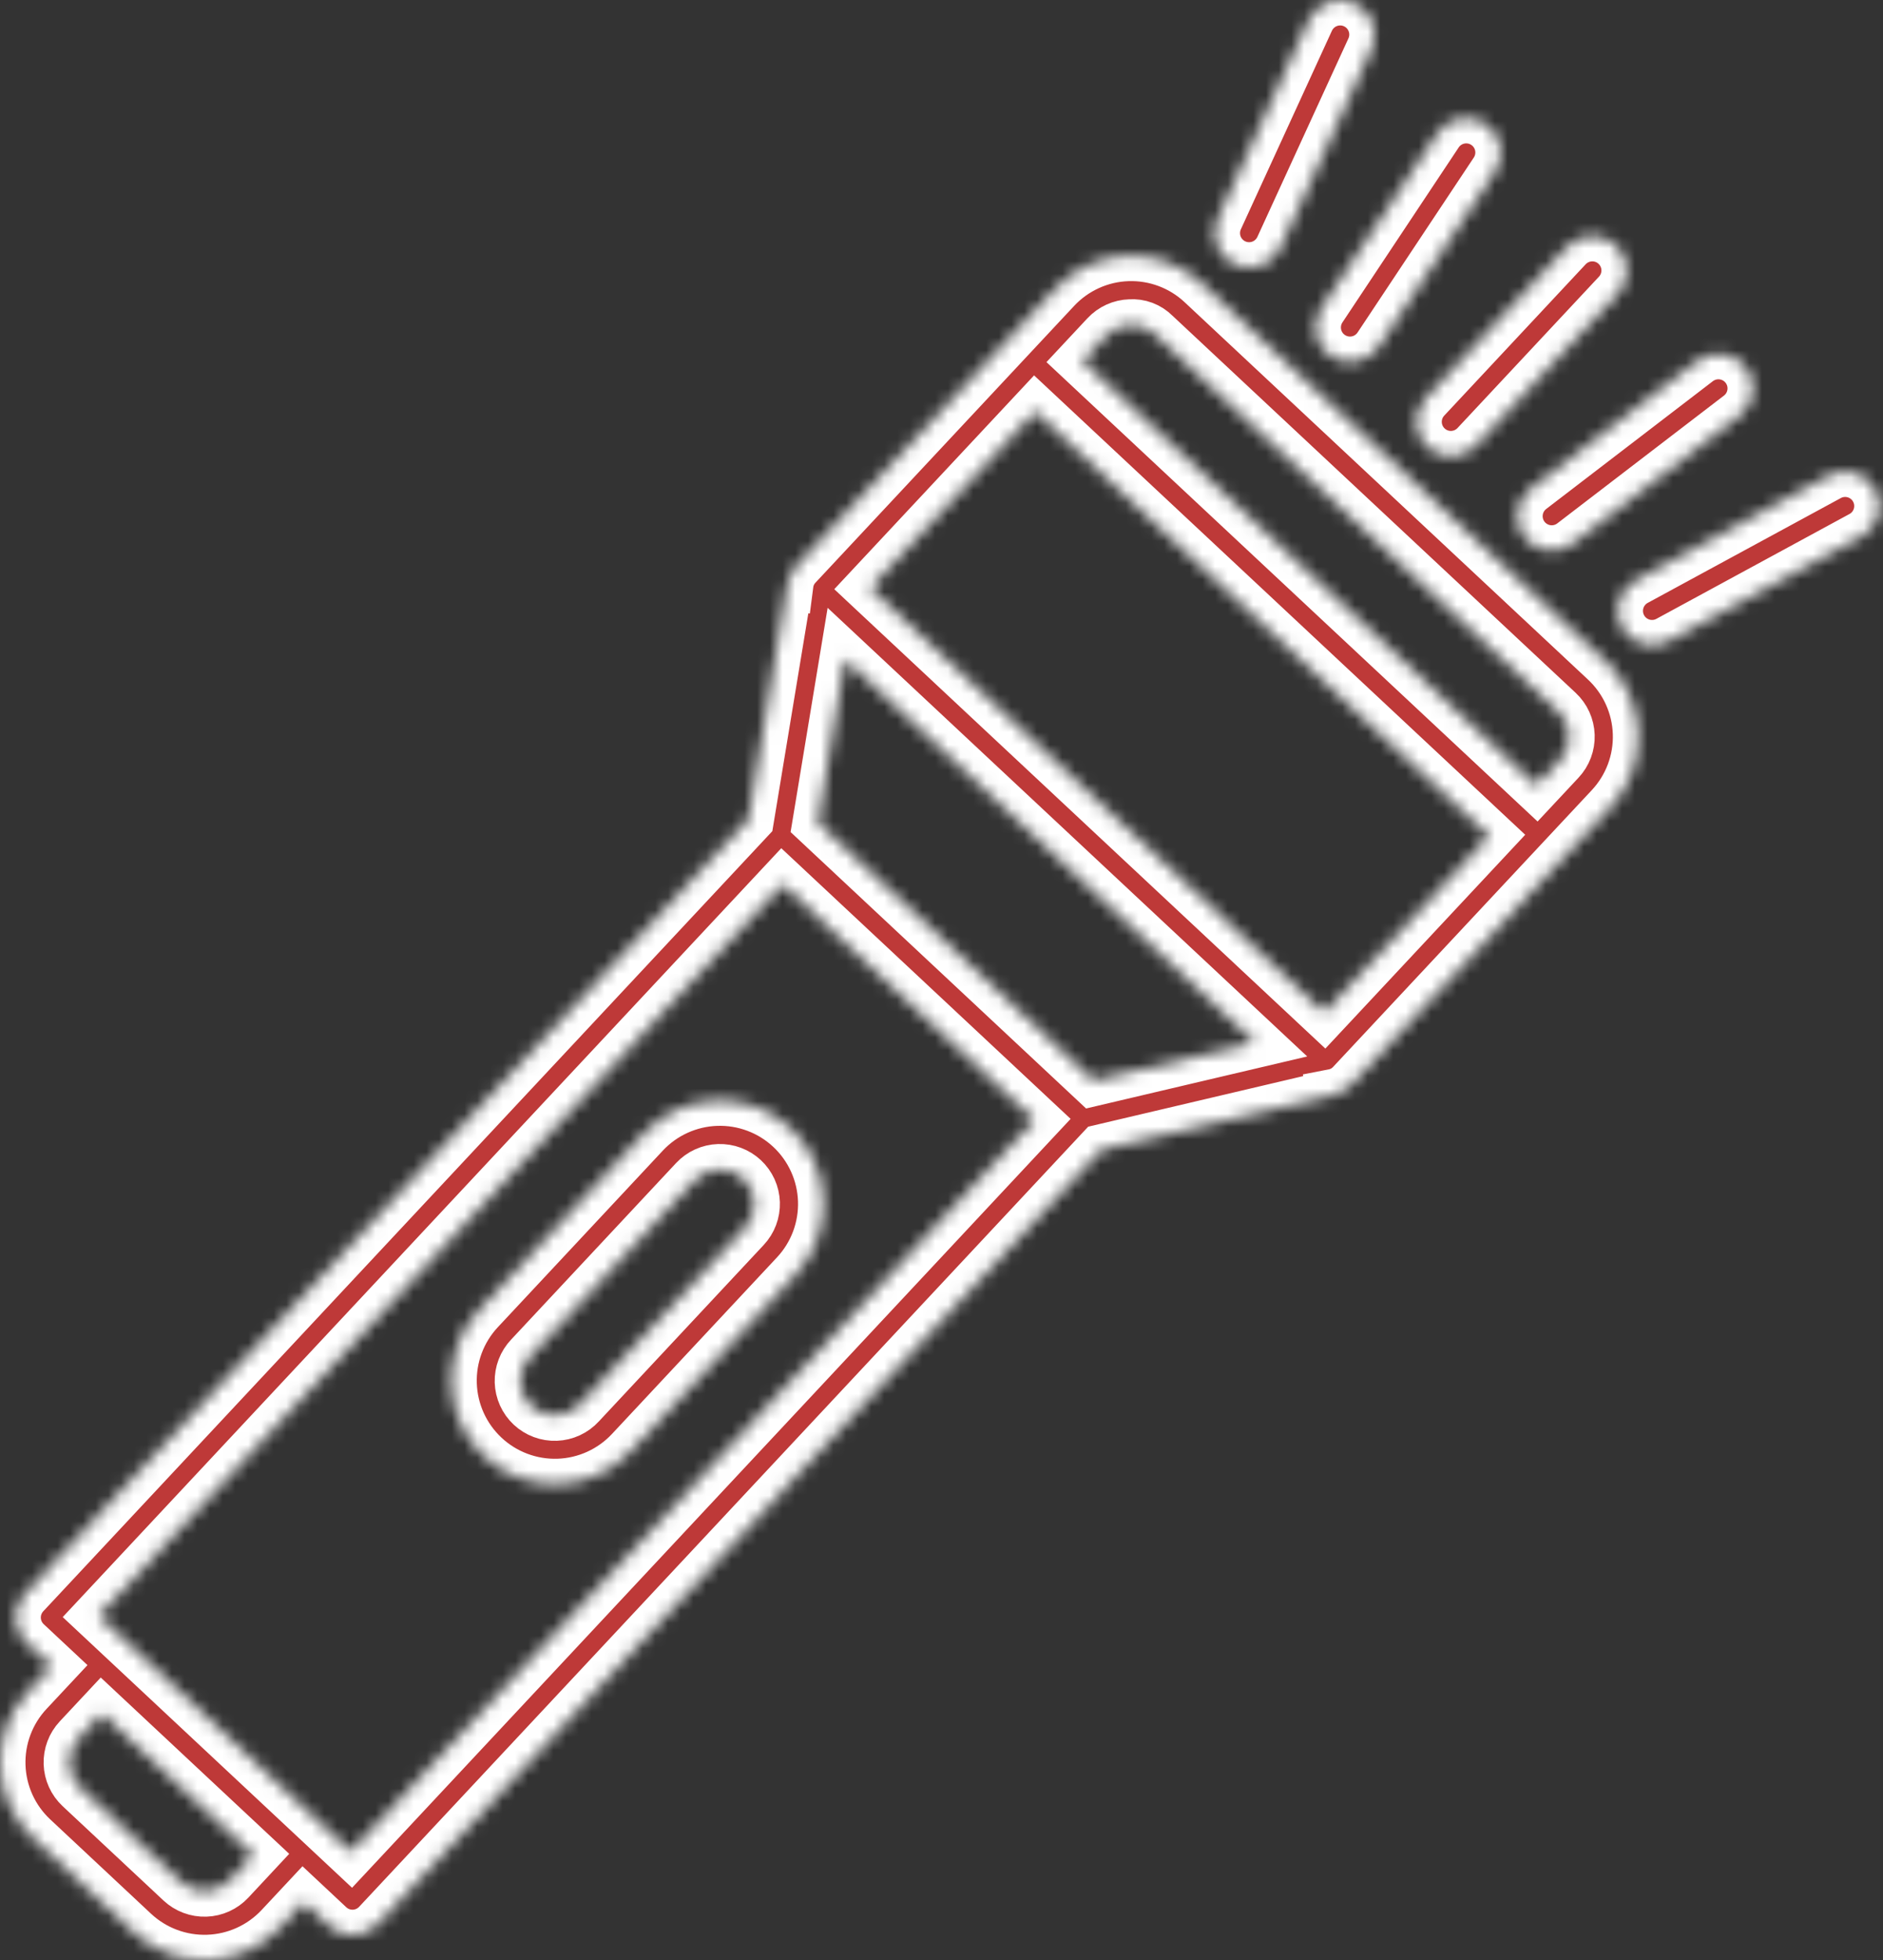 <svg width="148" height="154" viewBox="0 0 148 154" fill="none" xmlns="http://www.w3.org/2000/svg">
<rect x="0" y="0" width="148" height="154" fill="#333333" stroke="none"/>
<mask id="path-1-inside-1_606_318" fill="white">
<path d="M94.471 22.278C93.69 21.548 92.773 20.978 91.773 20.603C90.772 20.227 89.707 20.052 88.639 20.088C87.571 20.123 86.52 20.369 85.547 20.811C84.574 21.253 83.697 21.883 82.967 22.663L79.26 26.628L62.581 44.467C62.228 44.864 62.003 45.359 61.935 45.886L61.887 45.878L58.83 64.372L1.939 125.22C1.448 125.746 1.185 126.446 1.21 127.165C1.234 127.884 1.543 128.564 2.069 129.056L4.049 130.908L2.196 132.889C1.465 133.67 0.896 134.587 0.52 135.588C0.144 136.588 -0.031 137.654 0.005 138.722C0.041 139.791 0.287 140.842 0.729 141.815C1.171 142.788 1.801 143.665 2.583 144.395L10.511 151.81C12.089 153.282 14.187 154.068 16.344 153.995C18.501 153.923 20.541 152.998 22.017 151.423L23.869 149.442L25.851 151.296C26.353 151.766 27.015 152.028 27.703 152.028L27.794 152.027C28.513 152.002 29.194 151.694 29.686 151.168L86.576 90.322L104.823 86.031L104.811 85.978C105.333 85.877 105.812 85.62 106.185 85.242L122.867 67.402L126.572 63.441C127.302 62.66 127.872 61.743 128.248 60.742C128.624 59.741 128.799 58.675 128.763 57.607C128.727 56.538 128.481 55.487 128.038 54.513C127.596 53.54 126.966 52.663 126.185 51.933L94.471 22.278ZM88.821 25.512C89.179 25.486 89.538 25.537 89.874 25.663C90.21 25.789 90.514 25.987 90.766 26.242L122.481 55.894C122.741 56.138 122.951 56.43 123.098 56.755C123.245 57.079 123.327 57.43 123.339 57.786C123.351 58.142 123.292 58.497 123.167 58.831C123.042 59.164 122.852 59.47 122.608 59.73L120.756 61.711L85.077 28.353L86.932 26.369C87.174 26.109 87.466 25.899 87.79 25.752C88.115 25.605 88.465 25.523 88.821 25.512ZM85.948 84.892L64.287 64.637L66.414 51.765L98.648 81.905L85.948 84.892ZM18.055 147.718C17.562 148.243 16.882 148.552 16.163 148.576C15.443 148.6 14.744 148.338 14.217 147.847L6.287 140.432C6.027 140.189 5.817 139.897 5.67 139.572C5.523 139.248 5.441 138.898 5.429 138.541C5.417 138.185 5.476 137.83 5.601 137.497C5.726 137.163 5.916 136.858 6.16 136.598L8.014 134.615L19.906 145.735L18.055 147.718ZM27.576 145.478L7.755 126.945L61.502 69.463L81.322 87.995L27.576 145.478ZM104.075 79.551L68.398 46.193L81.372 32.317L117.051 65.675L104.075 79.551ZM50.638 89.025L37.667 102.901C36.192 104.478 35.404 106.576 35.477 108.734C35.549 110.892 36.475 112.933 38.053 114.407C39.63 115.882 41.728 116.67 43.886 116.598C46.044 116.525 48.085 115.598 49.559 114.021L62.53 100.146C63.261 99.365 63.83 98.448 64.206 97.447C64.581 96.446 64.756 95.381 64.72 94.313C64.684 93.244 64.438 92.193 63.996 91.22C63.554 90.246 62.925 89.37 62.144 88.639C61.363 87.909 60.446 87.34 59.445 86.964C58.444 86.588 57.379 86.413 56.311 86.449C55.242 86.485 54.191 86.731 53.218 87.173C52.244 87.615 51.368 88.245 50.638 89.025ZM58.439 92.604C58.699 92.847 58.909 93.14 59.057 93.464C59.204 93.789 59.286 94.139 59.298 94.495C59.309 94.851 59.251 95.206 59.125 95.54C59 95.873 58.81 96.179 58.566 96.439L45.595 110.314C45.353 110.578 45.06 110.792 44.735 110.942C44.41 111.093 44.058 111.177 43.7 111.191C43.342 111.205 42.984 111.147 42.648 111.022C42.312 110.897 42.005 110.707 41.743 110.462C41.481 110.217 41.27 109.923 41.123 109.596C40.975 109.269 40.894 108.917 40.883 108.558C40.873 108.2 40.934 107.843 41.062 107.508C41.19 107.174 41.383 106.868 41.631 106.608L54.602 92.733C55.094 92.208 55.774 91.9 56.494 91.876C57.213 91.852 57.913 92.114 58.439 92.604ZM112.053 31.286L123.172 19.393C123.664 18.868 124.344 18.559 125.064 18.535C125.783 18.51 126.483 18.773 127.008 19.265C127.534 19.756 127.843 20.437 127.867 21.156C127.891 21.875 127.629 22.575 127.137 23.101L116.018 34.994C115.526 35.519 114.846 35.828 114.126 35.852C113.407 35.877 112.707 35.614 112.182 35.122C111.656 34.631 111.347 33.95 111.323 33.231C111.299 32.512 111.561 31.812 112.053 31.286ZM120.313 38.398L133.414 28.357C133.697 28.14 134.02 27.982 134.364 27.89C134.709 27.797 135.068 27.774 135.421 27.821C135.775 27.868 136.115 27.984 136.424 28.162C136.732 28.34 137.003 28.578 137.22 28.861C137.437 29.144 137.595 29.467 137.688 29.811C137.78 30.155 137.803 30.514 137.756 30.868C137.709 31.221 137.593 31.562 137.415 31.87C137.237 32.179 136.999 32.449 136.716 32.666L123.615 42.706C123.043 43.144 122.321 43.337 121.608 43.243C120.894 43.148 120.247 42.774 119.809 42.203C119.372 41.632 119.179 40.91 119.273 40.196C119.367 39.482 119.742 38.835 120.313 38.398ZM146.271 42.164L131.188 50.35C130.874 50.529 130.528 50.642 130.169 50.685C129.811 50.728 129.448 50.699 129.101 50.6C128.754 50.5 128.43 50.333 128.149 50.107C127.867 49.881 127.634 49.602 127.462 49.284C127.29 48.967 127.183 48.619 127.147 48.26C127.111 47.901 127.148 47.538 127.254 47.193C127.36 46.848 127.533 46.528 127.765 46.251C127.996 45.974 128.28 45.746 128.601 45.58L143.685 37.395C143.998 37.216 144.345 37.102 144.703 37.06C145.061 37.017 145.424 37.046 145.771 37.145C146.118 37.245 146.442 37.412 146.723 37.638C147.005 37.864 147.238 38.143 147.41 38.461C147.582 38.778 147.689 39.126 147.725 39.485C147.761 39.844 147.725 40.207 147.619 40.552C147.513 40.897 147.339 41.217 147.107 41.494C146.876 41.771 146.592 41.999 146.271 42.164ZM103.846 24.224L112.984 10.477C113.382 9.877 114.002 9.461 114.708 9.318C115.414 9.176 116.147 9.32 116.746 9.719C117.346 10.117 117.763 10.738 117.905 11.443C118.047 12.149 117.903 12.882 117.504 13.482L108.367 27.229C107.969 27.828 107.348 28.245 106.643 28.387C105.937 28.529 105.204 28.385 104.604 27.986C104.005 27.588 103.588 26.968 103.446 26.262C103.304 25.556 103.448 24.823 103.846 24.224ZM95.711 17.182L102.868 1.583C103.169 0.928 103.716 0.42 104.391 0.17C105.066 -0.081 105.813 -0.053 106.467 0.247C107.121 0.547 107.63 1.095 107.88 1.77C108.131 2.445 108.103 3.192 107.803 3.846L100.645 19.445C100.345 20.099 99.797 20.608 99.122 20.858C98.448 21.109 97.701 21.081 97.046 20.781C96.392 20.481 95.884 19.933 95.633 19.258C95.383 18.583 95.411 17.836 95.711 17.182Z"/>
</mask>
<path d="M94.471 22.278C93.69 21.548 92.773 20.978 91.773 20.603C90.772 20.227 89.707 20.052 88.639 20.088C87.571 20.123 86.52 20.369 85.547 20.811C84.574 21.253 83.697 21.883 82.967 22.663L79.26 26.628L62.581 44.467C62.228 44.864 62.003 45.359 61.935 45.886L61.887 45.878L58.83 64.372L1.939 125.22C1.448 125.746 1.185 126.446 1.21 127.165C1.234 127.884 1.543 128.564 2.069 129.056L4.049 130.908L2.196 132.889C1.465 133.67 0.896 134.587 0.52 135.588C0.144 136.588 -0.031 137.654 0.005 138.722C0.041 139.791 0.287 140.842 0.729 141.815C1.171 142.788 1.801 143.665 2.583 144.395L10.511 151.81C12.089 153.282 14.187 154.068 16.344 153.995C18.501 153.923 20.541 152.998 22.017 151.423L23.869 149.442L25.851 151.296C26.353 151.766 27.015 152.028 27.703 152.028L27.794 152.027C28.513 152.002 29.194 151.694 29.686 151.168L86.576 90.322L104.823 86.031L104.811 85.978C105.333 85.877 105.812 85.62 106.185 85.242L122.867 67.402L126.572 63.441C127.302 62.66 127.872 61.743 128.248 60.742C128.624 59.741 128.799 58.675 128.763 57.607C128.727 56.538 128.481 55.487 128.038 54.513C127.596 53.54 126.966 52.663 126.185 51.933L94.471 22.278ZM88.821 25.512C89.179 25.486 89.538 25.537 89.874 25.663C90.21 25.789 90.514 25.987 90.766 26.242L122.481 55.894C122.741 56.138 122.951 56.43 123.098 56.755C123.245 57.079 123.327 57.43 123.339 57.786C123.351 58.142 123.292 58.497 123.167 58.831C123.042 59.164 122.852 59.47 122.608 59.73L120.756 61.711L85.077 28.353L86.932 26.369C87.174 26.109 87.466 25.899 87.79 25.752C88.115 25.605 88.465 25.523 88.821 25.512ZM85.948 84.892L64.287 64.637L66.414 51.765L98.648 81.905L85.948 84.892ZM18.055 147.718C17.562 148.243 16.882 148.552 16.163 148.576C15.443 148.6 14.744 148.338 14.217 147.847L6.287 140.432C6.027 140.189 5.817 139.897 5.67 139.572C5.523 139.248 5.441 138.898 5.429 138.541C5.417 138.185 5.476 137.83 5.601 137.497C5.726 137.163 5.916 136.858 6.16 136.598L8.014 134.615L19.906 145.735L18.055 147.718ZM27.576 145.478L7.755 126.945L61.502 69.463L81.322 87.995L27.576 145.478ZM104.075 79.551L68.398 46.193L81.372 32.317L117.051 65.675L104.075 79.551ZM50.638 89.025L37.667 102.901C36.192 104.478 35.404 106.576 35.477 108.734C35.549 110.892 36.475 112.933 38.053 114.407C39.63 115.882 41.728 116.67 43.886 116.598C46.044 116.525 48.085 115.598 49.559 114.021L62.53 100.146C63.261 99.365 63.83 98.448 64.206 97.447C64.581 96.446 64.756 95.381 64.72 94.313C64.684 93.244 64.438 92.193 63.996 91.22C63.554 90.246 62.925 89.37 62.144 88.639C61.363 87.909 60.446 87.34 59.445 86.964C58.444 86.588 57.379 86.413 56.311 86.449C55.242 86.485 54.191 86.731 53.218 87.173C52.244 87.615 51.368 88.245 50.638 89.025ZM58.439 92.604C58.699 92.847 58.909 93.14 59.057 93.464C59.204 93.789 59.286 94.139 59.298 94.495C59.309 94.851 59.251 95.206 59.125 95.54C59 95.873 58.81 96.179 58.566 96.439L45.595 110.314C45.353 110.578 45.06 110.792 44.735 110.942C44.41 111.093 44.058 111.177 43.7 111.191C43.342 111.205 42.984 111.147 42.648 111.022C42.312 110.897 42.005 110.707 41.743 110.462C41.481 110.217 41.27 109.923 41.123 109.596C40.975 109.269 40.894 108.917 40.883 108.558C40.873 108.2 40.934 107.843 41.062 107.508C41.19 107.174 41.383 106.868 41.631 106.608L54.602 92.733C55.094 92.208 55.774 91.9 56.494 91.876C57.213 91.852 57.913 92.114 58.439 92.604ZM112.053 31.286L123.172 19.393C123.664 18.868 124.344 18.559 125.064 18.535C125.783 18.51 126.483 18.773 127.008 19.265C127.534 19.756 127.843 20.437 127.867 21.156C127.891 21.875 127.629 22.575 127.137 23.101L116.018 34.994C115.526 35.519 114.846 35.828 114.126 35.852C113.407 35.877 112.707 35.614 112.182 35.122C111.656 34.631 111.347 33.95 111.323 33.231C111.299 32.512 111.561 31.812 112.053 31.286ZM120.313 38.398L133.414 28.357C133.697 28.14 134.02 27.982 134.364 27.89C134.709 27.797 135.068 27.774 135.421 27.821C135.775 27.868 136.115 27.984 136.424 28.162C136.732 28.34 137.003 28.578 137.22 28.861C137.437 29.144 137.595 29.467 137.688 29.811C137.78 30.155 137.803 30.514 137.756 30.868C137.709 31.221 137.593 31.562 137.415 31.87C137.237 32.179 136.999 32.449 136.716 32.666L123.615 42.706C123.043 43.144 122.321 43.337 121.608 43.243C120.894 43.148 120.247 42.774 119.809 42.203C119.372 41.632 119.179 40.91 119.273 40.196C119.367 39.482 119.742 38.835 120.313 38.398ZM146.271 42.164L131.188 50.35C130.874 50.529 130.528 50.642 130.169 50.685C129.811 50.728 129.448 50.699 129.101 50.6C128.754 50.5 128.43 50.333 128.149 50.107C127.867 49.881 127.634 49.602 127.462 49.284C127.29 48.967 127.183 48.619 127.147 48.26C127.111 47.901 127.148 47.538 127.254 47.193C127.36 46.848 127.533 46.528 127.765 46.251C127.996 45.974 128.28 45.746 128.601 45.58L143.685 37.395C143.998 37.216 144.345 37.102 144.703 37.06C145.061 37.017 145.424 37.046 145.771 37.145C146.118 37.245 146.442 37.412 146.723 37.638C147.005 37.864 147.238 38.143 147.41 38.461C147.582 38.778 147.689 39.126 147.725 39.485C147.761 39.844 147.725 40.207 147.619 40.552C147.513 40.897 147.339 41.217 147.107 41.494C146.876 41.771 146.592 41.999 146.271 42.164ZM103.846 24.224L112.984 10.477C113.382 9.877 114.002 9.461 114.708 9.318C115.414 9.176 116.147 9.32 116.746 9.719C117.346 10.117 117.763 10.738 117.905 11.443C118.047 12.149 117.903 12.882 117.504 13.482L108.367 27.229C107.969 27.828 107.348 28.245 106.643 28.387C105.937 28.529 105.204 28.385 104.604 27.986C104.005 27.588 103.588 26.968 103.446 26.262C103.304 25.556 103.448 24.823 103.846 24.224ZM95.711 17.182L102.868 1.583C103.169 0.928 103.716 0.42 104.391 0.17C105.066 -0.081 105.813 -0.053 106.467 0.247C107.121 0.547 107.63 1.095 107.88 1.77C108.131 2.445 108.103 3.192 107.803 3.846L100.645 19.445C100.345 20.099 99.797 20.608 99.122 20.858C98.448 21.109 97.701 21.081 97.046 20.781C96.392 20.481 95.884 19.933 95.633 19.258C95.383 18.583 95.411 17.836 95.711 17.182Z" fill="#BE3938" stroke="white" stroke-width="4" mask="url(#path-1-inside-1_606_318)"/>
</svg>
